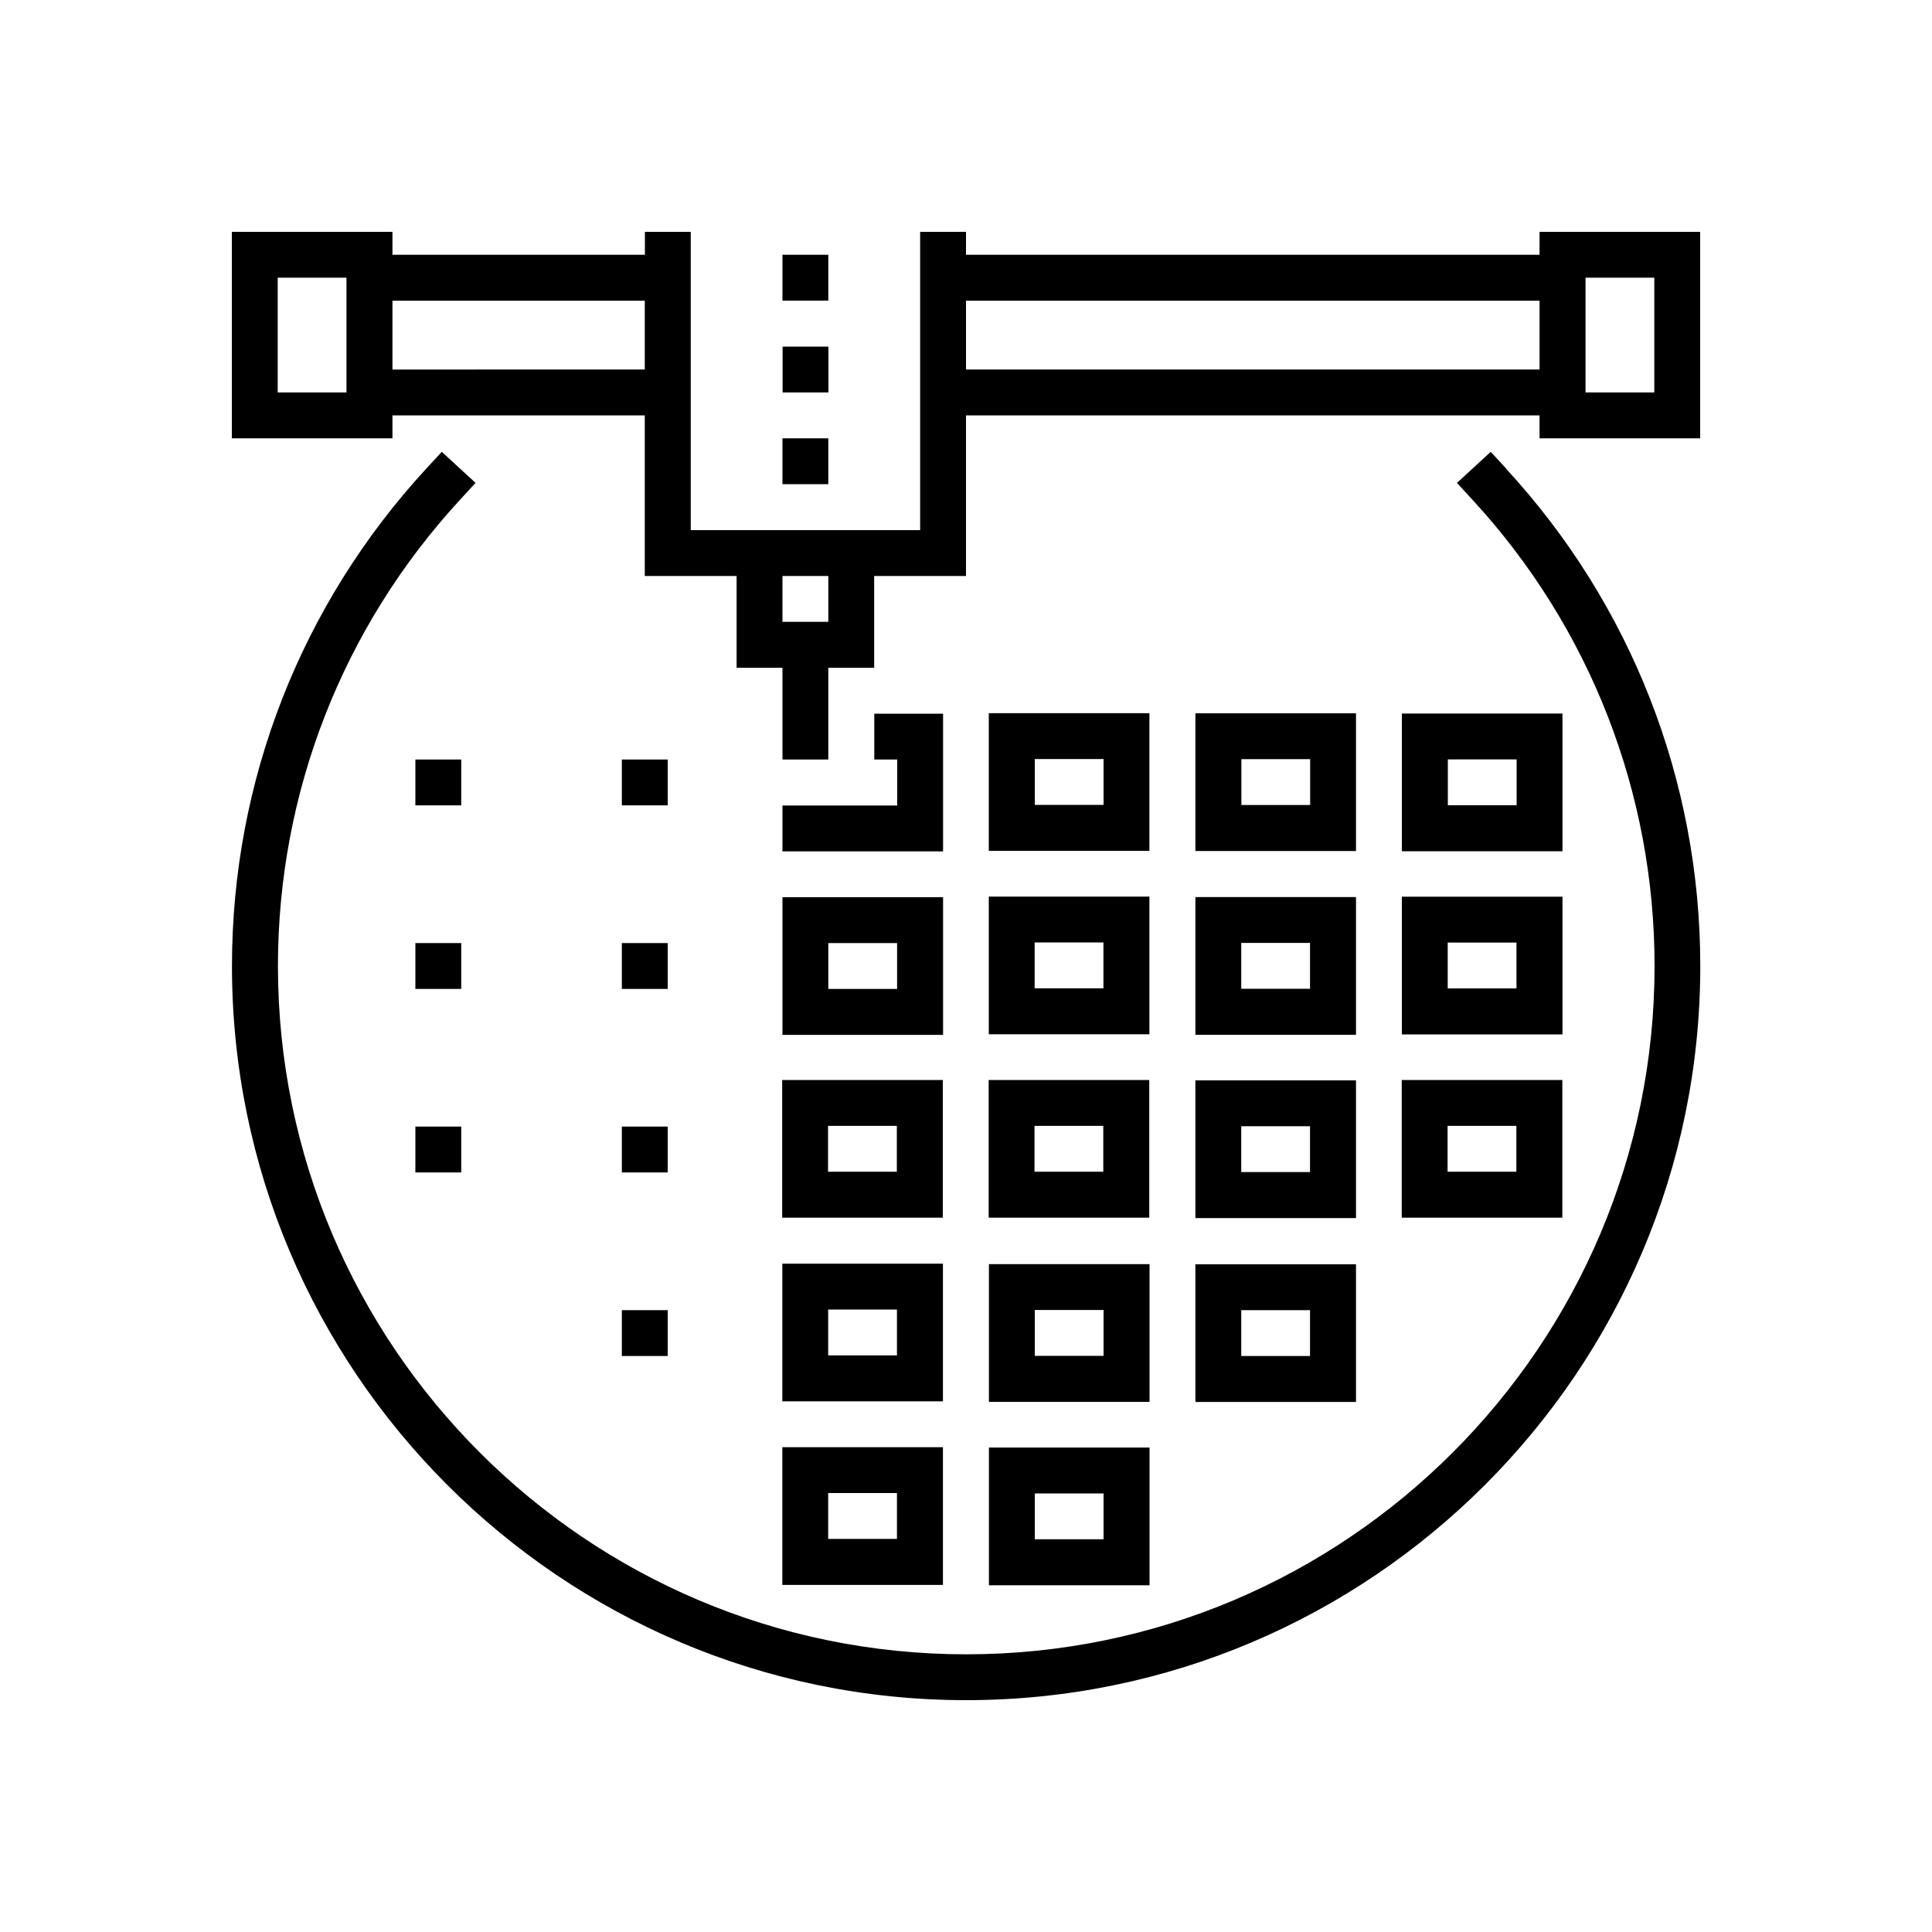 <?xml version="1.0" encoding="UTF-8"?><svg id="a" xmlns="http://www.w3.org/2000/svg" viewBox="0 0 150 150"><path d="M119.53,18v1.78h-44.53v-1.78h-3.56v23.16h-17.81V18h-3.56v1.78H30.47v-1.78h-12.47v16.03h12.47v-1.78h19.59v12.47h7.13v7.13h3.56v7.12h3.56v-7.12h3.56v-7.13h7.13v-12.47h44.53v1.78h12.47V18h-12.47Zm8.91,12.47h-5.34v-8.91h5.34v8.91Zm-64.13,17.81h-3.56v-3.56h3.56v3.56ZM21.56,21.56h5.34v8.91h-5.34v-8.91Zm8.91,7.13v-5.34h19.59v5.34H30.47Zm44.53,0v-5.34h44.53v5.34h-44.53Zm-14.25,51.66h12.47v-10.69h-12.47v10.69Zm3.56-7.13h5.34v3.56h-5.34v-3.56Zm-16.03,28.5h3.56v3.56h-3.56v-3.56Zm0-14.25h3.56v3.56h-3.56v-3.56Zm21.38-24.94v-3.56h-1.78v-3.56h5.34v10.69h-12.47v-3.56h8.91Zm-5.34-32.06h-3.56v-3.56h3.56v3.56Zm52.61,5.92c9.73,10.55,15.08,24.27,15.08,38.61,0,31.43-25.57,57-57,57s-57-25.57-57-57c0-14.35,5.36-28.06,15.08-38.61l1.21-1.31,2.62,2.41-.09,.1-1.11,1.21c-9.12,9.89-14.14,22.75-14.14,36.2,0,29.47,23.97,53.44,53.44,53.44s53.44-23.97,53.44-53.44c0-13.45-5.02-26.31-14.14-36.2l-1.11-1.21-.09-.1,2.62-2.41,1.21,1.31ZM35.81,76.78h-3.56v-3.56h3.56v3.56Zm28.5-39.19h-3.56v-3.56h3.56v3.56Zm0-14.25h-3.56v-3.56h3.56v3.56ZM32.25,87.47h3.56v3.56h-3.56v-3.56Zm60.56,21.38h12.47v-10.69h-12.47v10.69Zm3.56-7.13h5.34v3.56h-5.34v-3.56Zm-48.09-28.5h3.56v3.56h-3.56v-3.56Zm-12.47-10.69h-3.56v-3.56h3.56v3.56Zm16.03,0h-3.56v-3.56h3.56v3.56Zm40.97,17.81h12.47v-10.69h-12.47v10.69Zm3.56-7.13h5.34v3.56h-5.34v-3.56Zm-19.59,35.63h12.47v-10.69h-12.47v10.69Zm3.56-7.13h5.34v3.56h-5.34v-3.56Zm40.97-46.31h-12.47v10.69h12.47v-10.69Zm-3.56,7.12h-5.34v-3.56h5.34v3.56Zm-40.97,60.56h12.47v-10.69h-12.47v10.69Zm3.56-7.13h5.34v3.56h-5.34v-3.56Zm12.47-21.38h12.47v-10.69h-12.47v10.69Zm3.56-7.13h5.34v3.56h-5.34v-3.56Zm8.91-32.06h-12.47v10.69h12.47v-10.69Zm-3.56,7.12h-5.34v-3.56h5.34v3.56Zm7.12,17.81h12.47v-10.69h-12.47v10.69Zm3.56-7.13h5.34v3.56h-5.34v-3.56Zm-23.16-17.81h-12.47v10.69h12.47v-10.69Zm-3.56,7.12h-5.34v-3.56h5.34v3.56Zm-8.91,17.81h12.47v-10.69h-12.47v10.69Zm3.56-7.13h5.34v3.56h-5.34v-3.56Zm-19.59,49.88h12.47v-10.69h-12.47v10.69Zm3.56-7.13h5.34v3.56h-5.34v-3.56Zm-3.56-7.12h12.47v-10.69h-12.47v10.69Zm3.56-7.13h5.34v3.56h-5.34v-3.56Zm44.53-7.13h12.47v-10.69h-12.47v10.69Zm3.56-7.13h5.34v3.56h-5.34v-3.56Zm-51.66,7.13h12.47v-10.69h-12.47v10.69Zm3.56-7.13h5.34v3.56h-5.34v-3.56Zm12.47,7.13h12.47v-10.69h-12.47v10.69Zm3.56-7.13h5.34v3.56h-5.34v-3.56Z"/></svg>